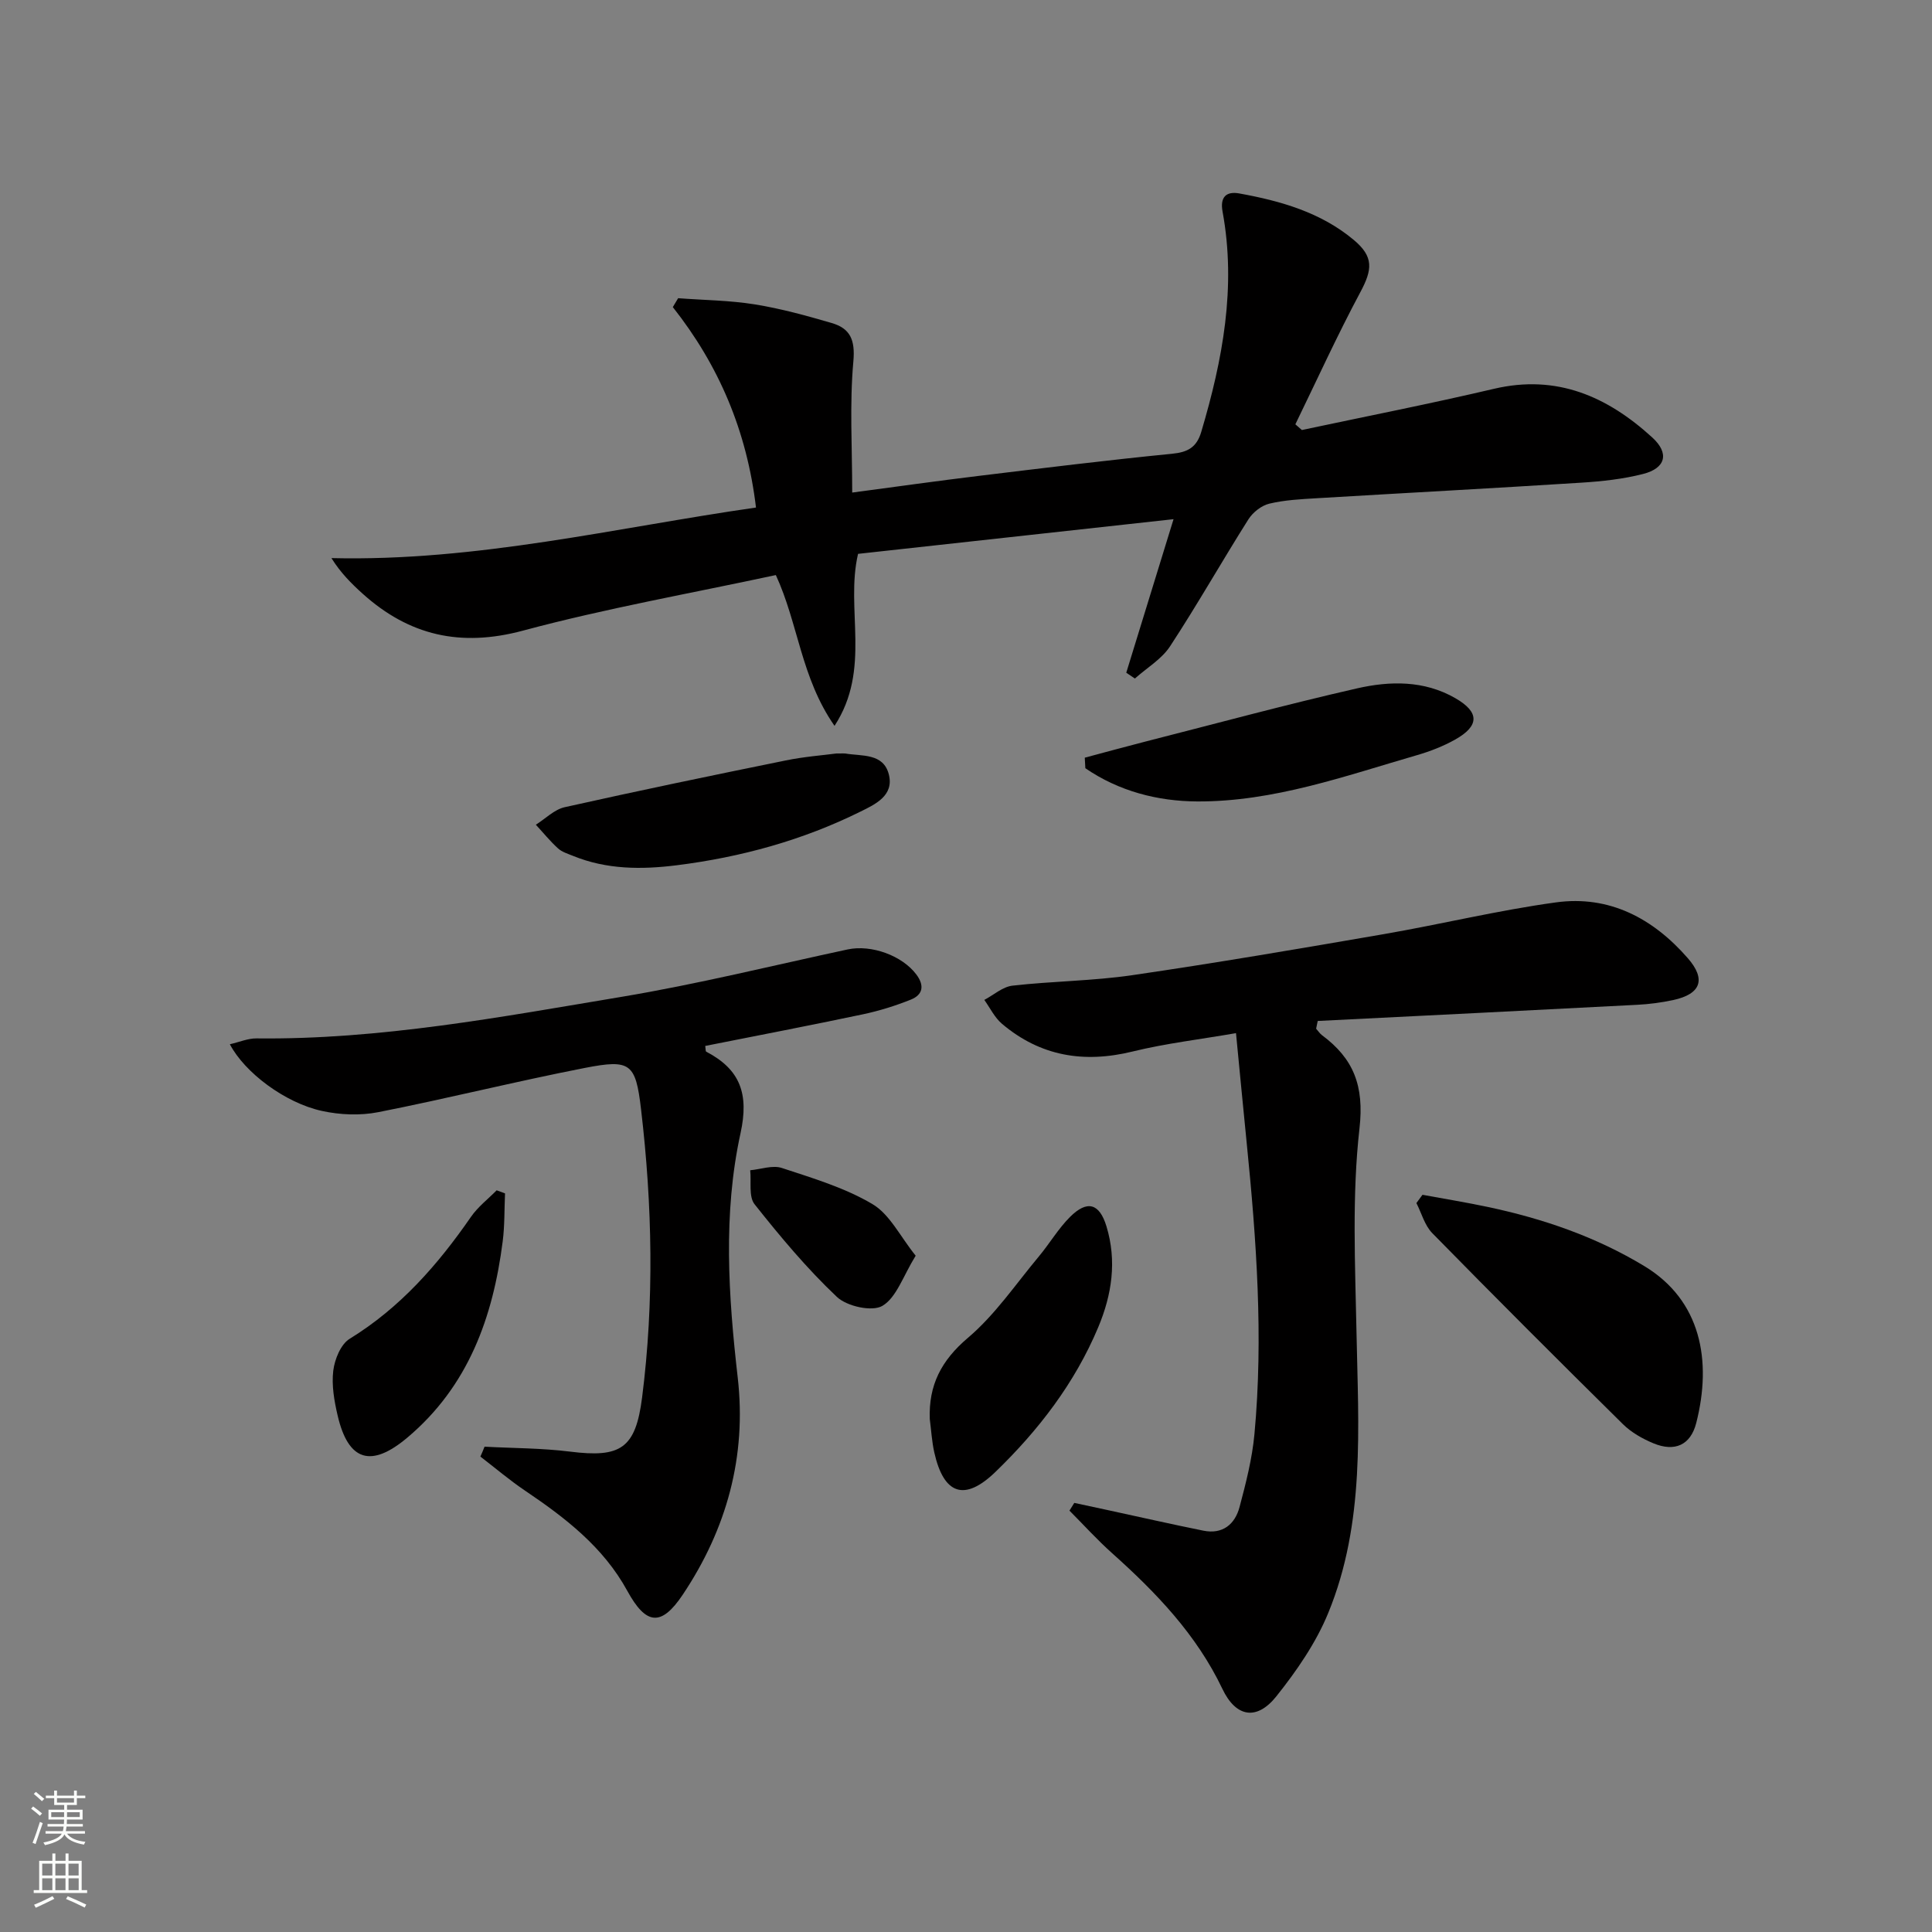 <svg enable-background="new 0 0 400 400" viewBox="0 0 400 400" xmlns="http://www.w3.org/2000/svg"><rect x="0" y="0" width="400" height="400" fill="#808080" stroke="none"/><g fill="#010000"><path d="m160.63 119.06c-17.75 3.82-35.26 6.91-52.37 11.51-12.9 3.46-23.54 1.02-33.18-7.65-2.33-2.1-4.55-4.31-6.46-7.37 30.19.72 58.9-6.31 87.9-10.47-1.9-15.9-7.69-29.43-17.22-41.5.37-.61.74-1.22 1.1-1.84 5.3.4 10.65.44 15.88 1.28 5.38.87 10.69 2.33 15.92 3.86 3.83 1.12 4.88 3.48 4.48 7.94-.8 8.83-.24 17.78-.24 27.16 9.42-1.25 17.75-2.43 26.1-3.44 13.35-1.62 26.71-3.27 40.09-4.59 3.3-.32 5.12-1.32 6.08-4.54 4.43-14.92 7.28-29.98 4.41-45.59-.56-3.02.75-4.26 3.46-3.77 8.56 1.55 16.88 3.91 23.72 9.64 4.14 3.47 3.86 6.11 1.34 10.81-4.79 8.95-9 18.21-13.45 27.35.45.39.9.79 1.35 1.18 13.26-2.82 26.56-5.43 39.76-8.53 13.02-3.06 23.5 1.6 32.78 10.07 3.59 3.27 2.8 6.37-1.9 7.56-4.14 1.06-8.48 1.53-12.76 1.8-18.24 1.16-36.5 2.13-54.75 3.22-3.31.2-6.68.36-9.88 1.13-1.63.39-3.41 1.8-4.33 3.26-5.5 8.7-10.57 17.67-16.21 26.27-1.75 2.67-4.82 4.47-7.28 6.67-.6-.4-1.2-.8-1.79-1.2 3.18-10.33 6.37-20.67 9.79-31.79-22.28 2.45-43.81 4.82-65.32 7.18-2.68 11.49 2.82 23.79-4.87 35.61-6.95-9.96-7.49-21.12-12.15-31.22z"/><path d="m272.49 212.98c.4.45.75.99 1.22 1.35 6.54 4.85 8.75 10.49 7.76 19.26-1.58 13.95-.9 28.2-.62 42.31.38 19.63 1.82 39.39-5.86 58.07-2.54 6.19-6.53 11.96-10.73 17.23-4.09 5.13-8.4 4.31-11.18-1.54-5.35-11.23-13.71-19.93-22.82-28.08-3.1-2.77-5.9-5.87-8.84-8.82.33-.53.67-1.07 1-1.6l6.84 1.47c6.63 1.43 13.25 2.94 19.89 4.28 3.99.8 6.54-1.32 7.49-4.91 1.32-4.96 2.61-10 3.08-15.09 1.87-20.12.41-40.19-1.6-60.23-.74-7.4-1.45-14.81-2.22-22.78-7.48 1.3-14.54 2.12-21.39 3.8-10.09 2.48-19.12.99-27.07-5.74-1.52-1.29-2.45-3.27-3.65-4.94 1.94-1.02 3.8-2.72 5.83-2.95 8.25-.94 16.61-.97 24.81-2.17 17.39-2.54 34.71-5.5 52.03-8.49 11.92-2.06 23.71-4.94 35.68-6.58 11.06-1.52 20.12 3.31 27.31 11.56 3.82 4.38 2.7 7.42-3.03 8.66-2.42.52-4.92.85-7.39.98-22.07 1.15-44.14 2.25-66.21 3.35-.1.54-.21 1.07-.33 1.6z"/><path d="m100.32 299.52c5.9.32 11.84.29 17.69 1.02 10.49 1.32 13.58-.63 14.93-11.21 2.53-19.89 2.12-39.82-.22-59.68-1.12-9.55-2.2-10.38-11.62-8.55-14.31 2.79-28.46 6.34-42.77 9.16-3.76.74-7.95.57-11.71-.26-7.61-1.67-15.96-7.93-19.03-13.8 1.97-.45 3.75-1.23 5.51-1.21 25.59.29 50.62-4.44 75.67-8.62 15.68-2.62 31.17-6.46 46.73-9.8 4.92-1.05 11.29 1.28 14.22 5.19 1.72 2.29 1.36 4.2-1.14 5.2-3.22 1.29-6.57 2.33-9.96 3.05-10.85 2.29-21.74 4.38-32.61 6.54.1.64.05 1.11.21 1.19 7.04 3.68 8.88 8.74 7.1 16.87-3.65 16.7-2.52 33.68-.58 50.62 1.87 16.31-2.31 31.37-11.39 44.94-4.47 6.68-7.61 6.26-11.48-.81-4.96-9.07-12.84-15.12-21.18-20.75-3.2-2.16-6.16-4.68-9.23-7.04.31-.68.59-1.36.86-2.05z"/><path d="m294.51 247.37c4.5.83 9.01 1.56 13.49 2.51 11.44 2.42 22.38 6.16 32.47 12.27 11.72 7.1 14 19.59 10.72 32.46-1.18 4.62-4.48 6.03-8.87 4.21-2.27-.94-4.57-2.25-6.3-3.95-13.26-13.09-26.44-26.26-39.48-39.56-1.58-1.61-2.22-4.13-3.29-6.23.41-.57.84-1.14 1.26-1.71z"/><path d="m192.5 293.8c-.26-7 2.36-12.12 7.9-16.82 5.62-4.76 9.89-11.11 14.67-16.83 2.23-2.67 4.02-5.75 6.46-8.19 3.57-3.56 6.1-2.83 7.55 1.94 2.18 7.17 1.13 14.14-1.71 20.91-4.85 11.56-12.35 21.3-21.27 29.93-6.4 6.19-10.71 4.71-12.67-4.05-.5-2.24-.63-4.58-.93-6.89z"/><path d="m224.59 156.87c4.18-1.11 8.34-2.26 12.53-3.33 14.6-3.72 29.15-7.67 43.84-11.02 6.81-1.55 13.89-1.69 20.35 2.03 5.01 2.88 5.04 5.73-.07 8.59-2.44 1.36-5.12 2.41-7.81 3.19-14.94 4.33-29.75 9.67-45.54 9.6-8.22-.04-16.25-2.12-23.18-6.88-.04-.73-.08-1.46-.12-2.18z"/><path d="m173.17 156c1.47 0 1.64-.02 1.8 0 3.47.6 7.96-.13 9.07 4.4 1.07 4.35-2.89 6.15-5.88 7.63-11.99 5.94-24.75 9.44-38.02 11.11-7.31.92-14.54.9-21.5-1.94-1.08-.44-2.29-.8-3.11-1.55-1.65-1.5-3.07-3.26-4.59-4.9 1.98-1.24 3.82-3.15 5.98-3.63 15.2-3.4 30.45-6.57 45.72-9.67 3.87-.8 7.86-1.09 10.53-1.45z"/><path d="m104.56 247.08c-.15 3.31-.06 6.64-.48 9.92-2.01 15.74-7.12 30.01-19.73 40.63-7.5 6.32-12.23 4.92-14.44-4.54-.71-3.03-1.28-6.28-.91-9.31.29-2.35 1.55-5.47 3.4-6.6 10.46-6.43 18.25-15.32 25.12-25.26 1.43-2.06 3.52-3.67 5.31-5.48.58.21 1.15.43 1.73.64z"/><path d="m189.58 259.98c-2.63 4.26-3.97 8.65-6.88 10.38-2.13 1.27-7.36.11-9.43-1.85-6.2-5.86-11.73-12.48-17.04-19.18-1.26-1.59-.65-4.65-.91-7.04 2.2-.2 4.64-1.11 6.56-.47 6.4 2.11 13.02 4.08 18.74 7.47 3.6 2.12 5.74 6.69 8.96 10.69z"/></g><path d="m6.44 374.46.42-.45c.65.47 1.27.95 1.85 1.44l-.45.49c-.65-.56-1.25-1.06-1.82-1.48m.93 7.33-.63-.26c.55-1.36 1.05-2.8 1.52-4.33.19.1.38.19.59.27-.46 1.29-.95 2.73-1.48 4.32m-.38-10.38.44-.42c.43.34 1.01.82 1.74 1.44l-.49.49c-.53-.51-1.09-1.01-1.69-1.51m2.5.35h1.72v-1.04h.59v1.04h3.52v-1.04h.59v1.04h1.75v.53h-1.75v1.42h-2.03v.97h3.22v2.03h-3.24c0 .35-.01.66-.03.93h3.32v.53h-3.37c-.03.27-.08.58-.15.94h3.96v.53h-3.71c.67.92 1.93 1.48 3.79 1.68-.13.24-.23.44-.29.59-2.13-.38-3.48-1.08-4.04-2.12-.43.97-1.77 1.72-4.03 2.23-.09-.19-.2-.37-.33-.55 2.1-.42 3.37-1.03 3.81-1.83h-3.36v-.53h3.58c.08-.29.13-.61.16-.94h-3.33v-.53h3.39c.02-.27.04-.58.04-.93h-3.23v-2.03h3.25v-.97h-2.07v-1.42h-1.73zm1.12 3.44v1h2.65c.01-.3.02-.44.01-.4v-.25-.35zm1.19-2h3.52v-.91h-3.52zm4.71 2h-2.63v.59c0 .15-.01.28-.01.4h2.64z" fill="#fbfcfa"/><path d="m13.56 383.74h.63v1.52h2.72v6.07h1.13v.6h-11.06v-.6h1.13v-6.07h2.73v-1.52h.63v1.52h2.1v-1.52zm-2.69 8.83.38.56c-1.24.63-2.53 1.25-3.85 1.85-.1-.21-.21-.42-.34-.63 1.36-.55 2.63-1.15 3.81-1.78m-2.13-4.27h2.1v-2.45h-2.1zm0 3.04h2.1v-2.46h-2.1zm2.72-3.04h2.1v-2.45h-2.1zm0 3.04h2.1v-2.46h-2.1zm6.07 3.6c-1.41-.71-2.7-1.3-3.86-1.78l.35-.56c1.45.62 2.75 1.19 3.84 1.72zm-1.25-9.09h-2.1v2.45h2.1zm-2.09 5.49h2.1v-2.46h-2.1z" fill="#fbfcfa"/></svg>
